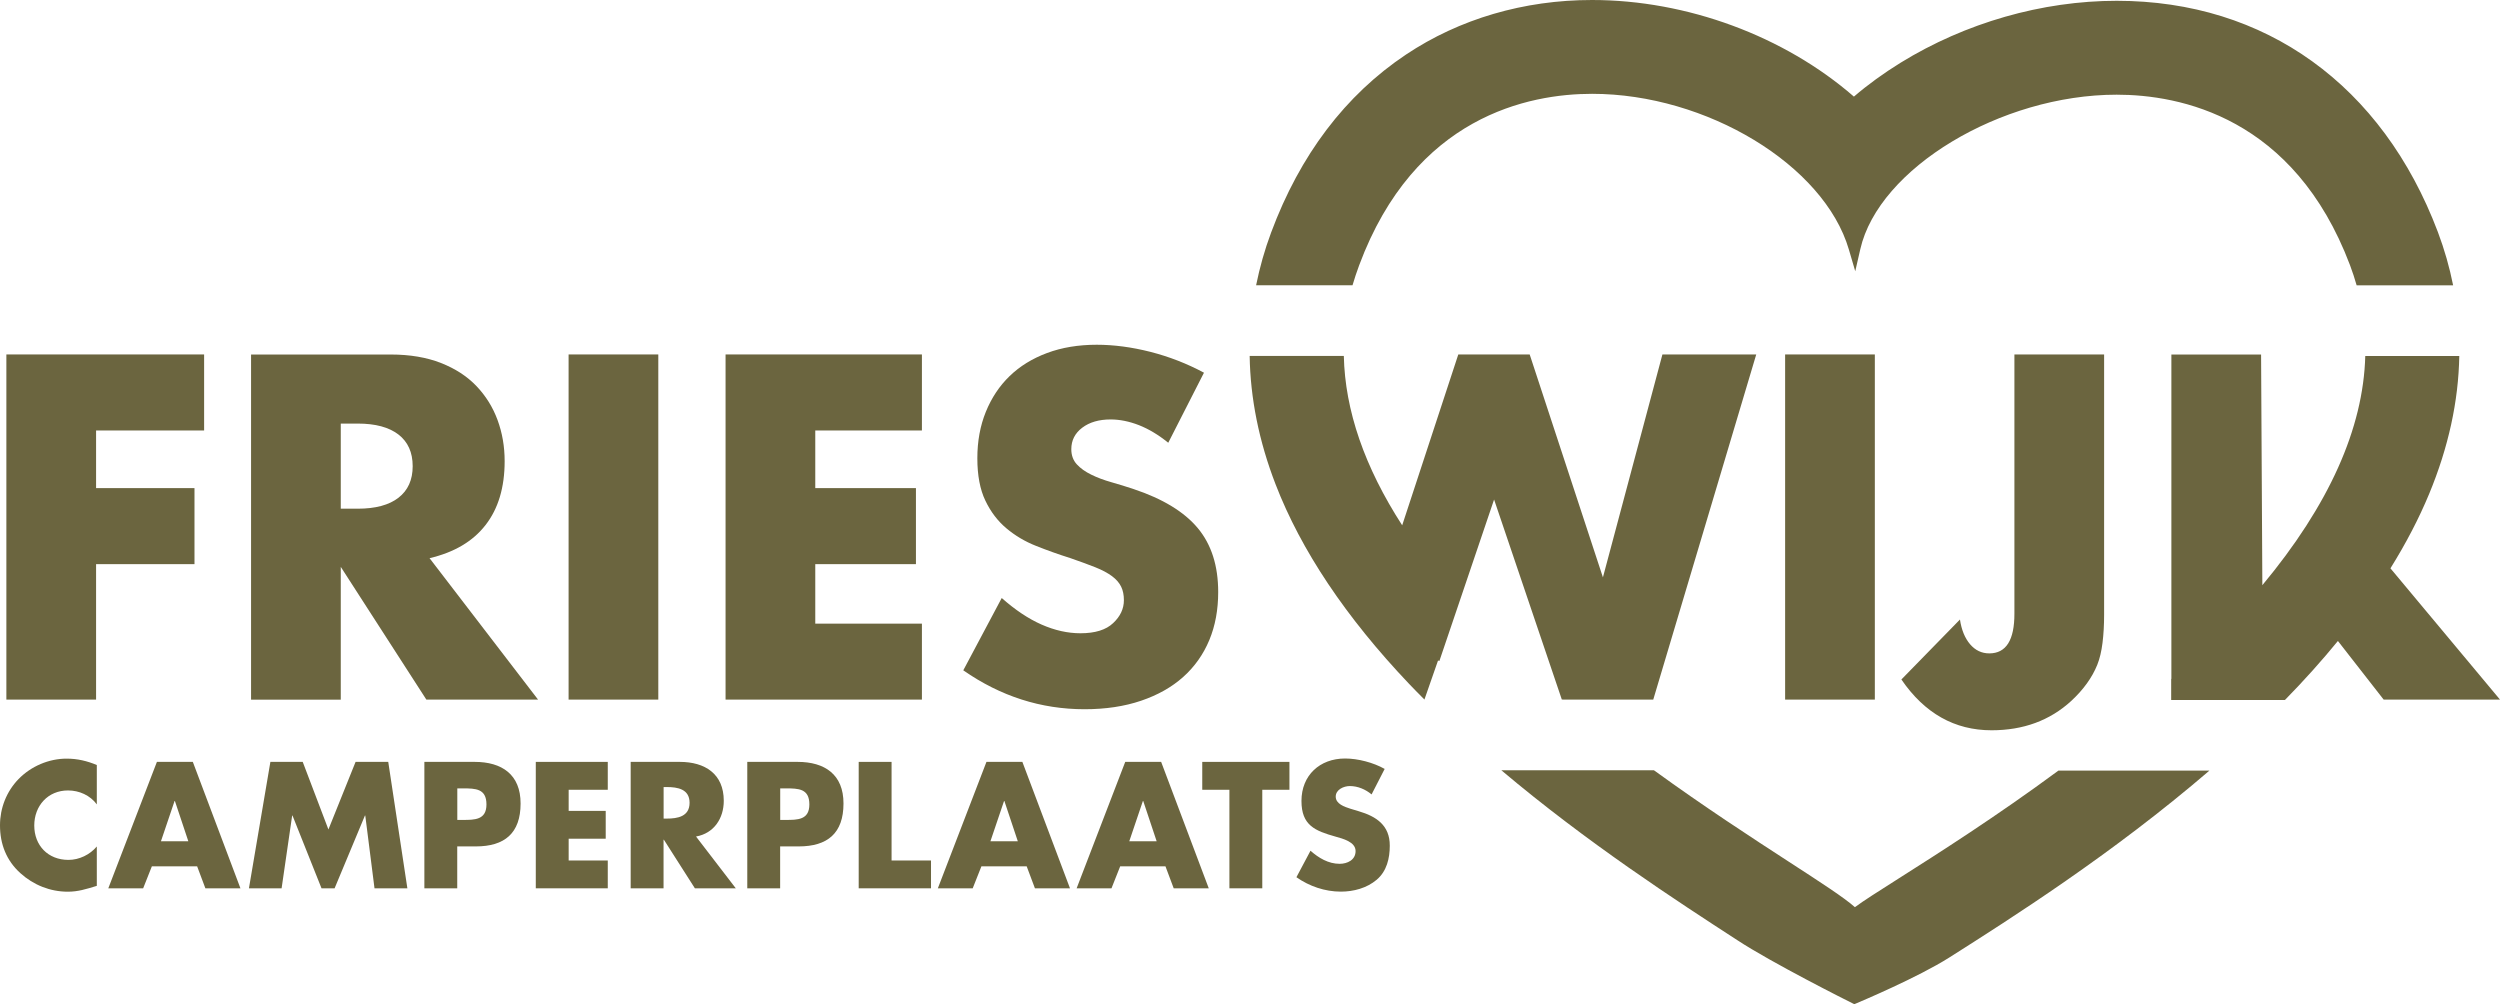 <?xml version="1.0" encoding="utf-8"?>
<!-- Generator: Adobe Illustrator 24.3.0, SVG Export Plug-In . SVG Version: 6.00 Build 0)  -->
<svg version="1.1" id="Laag_1" xmlns="http://www.w3.org/2000/svg" xmlns:xlink="http://www.w3.org/1999/xlink" x="0px" y="0px"
	 viewBox="0 0 376.5 151.23" style="enable-background:new 0 0 376.5 151.23;" xml:space="preserve">
<style type="text/css">
	.st0{fill:#6B653F;}
</style>
<g>
	<polygon class="st0" points="14.47,84.96 29.29,84.96 29.29,73.51 14.47,73.51 14.47,64.83 30.74,64.83 30.74,53.38 0.96,53.38 
		0.96,105.36 14.47,105.36 	"/>
	<path class="st0" d="M51.32,85.37l12.89,19.99h16.82l-16.34-21.3c3.72-0.87,6.54-2.54,8.44-5C75.04,76.61,76,73.4,76,69.45
		c0-2.21-0.36-4.27-1.07-6.2c-0.71-1.93-1.77-3.63-3.17-5.1c-1.4-1.47-3.18-2.63-5.34-3.48c-2.16-0.85-4.69-1.28-7.58-1.28H37.81
		v51.98h13.51V85.37z M51.32,63.79h2.55c2.67,0,4.71,0.55,6.14,1.65c1.42,1.1,2.14,2.69,2.14,4.76s-0.71,3.65-2.14,4.76
		c-1.42,1.1-3.47,1.65-6.14,1.65h-2.55V63.79z"/>
	<rect x="85.63" y="53.38" class="st0" width="13.51" height="51.98"/>
	<polygon class="st0" points="138.84,93.92 122.78,93.92 122.78,84.96 137.94,84.96 137.94,73.51 122.78,73.51 122.78,64.83 
		138.84,64.83 138.84,53.38 109.27,53.38 109.27,105.36 138.84,105.36 	"/>
	<path class="st0" d="M162.72,95.37c-1.93,0-3.88-0.44-5.86-1.31c-1.98-0.87-3.98-2.21-6-4l-5.79,10.89
		c5.61,3.91,11.7,5.86,18.27,5.86c3.17,0,6.01-0.43,8.51-1.28c2.5-0.85,4.62-2.04,6.34-3.58c1.72-1.54,3.03-3.39,3.93-5.55
		c0.9-2.16,1.34-4.57,1.34-7.24c0-3.95-1.02-7.16-3.07-9.62c-2.05-2.46-5.27-4.42-9.68-5.89c-1.1-0.37-2.22-0.71-3.34-1.03
		c-1.13-0.32-2.14-0.7-3.03-1.14c-0.9-0.44-1.62-0.95-2.17-1.55c-0.55-0.6-0.83-1.36-0.83-2.28c0-1.33,0.55-2.41,1.65-3.24
		c1.1-0.83,2.53-1.24,4.27-1.24c1.38,0,2.8,0.29,4.27,0.86c1.47,0.58,2.94,1.46,4.41,2.65l5.38-10.55
		c-2.57-1.38-5.26-2.42-8.07-3.14c-2.8-0.71-5.49-1.07-8.07-1.07c-2.76,0-5.25,0.41-7.48,1.24c-2.23,0.83-4.11,1.99-5.65,3.48
		c-1.54,1.49-2.73,3.29-3.58,5.38c-0.85,2.09-1.28,4.42-1.28,7c0,2.57,0.4,4.7,1.21,6.38c0.8,1.68,1.86,3.07,3.17,4.17
		c1.31,1.1,2.8,1.99,4.48,2.65c1.68,0.67,3.39,1.28,5.14,1.83c1.47,0.51,2.72,0.97,3.76,1.38c1.03,0.41,1.87,0.86,2.52,1.34
		c0.64,0.48,1.1,1.01,1.38,1.59c0.28,0.58,0.41,1.25,0.41,2.03c0,1.29-0.54,2.44-1.62,3.45C166.57,94.86,164.92,95.37,162.72,95.37z
		"/>
	<path class="st0" d="M235.4,105.36h0.03h13.55l15.51-51.98h-14.13l-8.96,33.57l-11.03-33.57h-10.75l-8.45,25.73
		c-5.66-8.76-8.61-17.29-8.79-25.51h-14.18c0.1,6.37,1.39,12.83,3.9,19.33c3.83,9.93,10.59,20.04,20.1,30.05
		c0.76,0.8,1.54,1.59,2.32,2.37l2.05-5.88c0.06,0.03,0.14,0.05,0.2,0.08l8.24-24.32l10.2,30.12H235.4z"/>
	<path class="st0" d="M299.59,98.4c-1.15,0-2.11-0.46-2.9-1.38c-0.78-0.92-1.29-2.16-1.52-3.72l-8.82,9.03
		c3.49,5.1,8.02,7.65,13.58,7.65c4.78,0,8.78-1.47,11.99-4.41c1.84-1.7,3.15-3.52,3.93-5.45c0.37-0.92,0.63-2.02,0.79-3.31
		c0.16-1.29,0.24-2.69,0.24-4.21V53.38h-13.51V92.4C303.38,96.4,302.12,98.4,299.59,98.4z"/>
	<rect x="268.84" y="53.38" class="st0" width="13.51" height="51.98"/>
	<path class="st0" d="M204.69,39.95c8.36-22.46,25.56-25.82,35.08-25.82v-0.89l0,0.89c17.24,0,34.95,10.74,38.67,23.45l0.96,3.27
		l0.76-3.32c2.77-12.18,21.17-23.27,38.61-23.27c9.5,0,26.7,3.33,35.14,25.67c0.38,1.01,0.71,2.02,1,3.04h14.53
		c-0.54-2.71-1.3-5.39-2.3-8.04c-8.36-22.12-25.99-34.81-48.36-34.81c-11.23,0-22.78,3.31-32.54,9.32
		c-2.54,1.57-4.91,3.28-7.04,5.11C268.72,5.43,254.05,0,239.76,0c-10.27,0-19.96,2.84-28.02,8.22c-9.12,6.09-15.96,15.11-20.31,26.8
		c-0.98,2.62-1.72,5.27-2.26,7.94h14.52C203.99,41.96,204.31,40.95,204.69,39.95z"/>
	<path class="st0" d="M286,132.26c-3.15,2-5.42,3.44-6.65,4.36c-1.63-1.45-5.11-3.7-10.04-6.9c-5.47-3.55-12.64-8.21-20.23-13.72
		H226.1c12.91,10.9,26.44,19.69,35.51,25.57c5.14,3.39,16.79,9.24,17.29,9.48l0.36,0.18l0.38-0.16c0.37-0.16,9.19-3.86,13.94-6.88
		c9.16-5.81,24.56-15.58,39.16-28.14H310C300.7,122.92,291.97,128.47,286,132.26z"/>
	<path class="st0" d="M376.5,105.36L360,85.59c2.34-3.76,4.29-7.5,5.83-11.21c2.91-7.02,4.42-13.96,4.54-20.77h-14.16
		c-0.29,10.92-5.47,22.46-15.5,34.52l-0.19-34.74h-13.51v48.84c-0.01,0.01-0.02,0.02-0.03,0.02v3.17h17.13
		c2.9-2.96,5.56-5.93,7.98-8.89l6.89,8.83H376.5z"/>
	<path class="st0" d="M2.8,117.32c-1.82,1.87-2.8,4.37-2.8,6.97c0,2.83,0.96,5.3,3.06,7.2c1.97,1.79,4.5,2.8,7.15,2.8
		c1.54,0,2.73-0.38,4.37-0.88v-5.93c-1.04,1.24-2.65,2.02-4.27,2.02c-3.08,0-5.15-2.17-5.15-5.18c0-2.96,2.05-5.28,5.08-5.28
		c1.69,0,3.33,0.73,4.34,2.1v-5.93c-1.46-0.61-2.93-0.96-4.52-0.96C7.37,114.24,4.67,115.4,2.8,117.32z"/>
	<path class="st0" d="M23.63,114.74l-7.32,19.04h5.25l1.31-3.31h6.82l1.24,3.31h5.28l-7.17-19.04H23.63z M24.24,126.69l2.05-6.06
		h0.05l2.02,6.06H24.24z"/>
	<polygon class="st0" points="53.55,114.74 49.46,124.92 45.59,114.74 40.72,114.74 37.49,133.78 42.41,133.78 44,122.82 
		44.05,122.82 48.42,133.78 50.39,133.78 54.96,122.82 55.01,122.82 56.4,133.78 61.35,133.78 58.47,114.74 	"/>
	<path class="st0" d="M71.49,114.74h-7.58v19.04h4.95v-6.31h2.8c4.32,0,6.74-1.97,6.74-6.46C78.41,116.64,75.58,114.74,71.49,114.74
		z M69.7,123.48h-0.83v-4.75h0.83c1.92,0,3.56,0.03,3.56,2.42C73.26,123.48,71.49,123.48,69.7,123.48z"/>
	<polygon class="st0" points="80.69,133.78 91.53,133.78 91.53,129.59 85.64,129.59 85.64,126.31 91.22,126.31 91.22,122.12 
		85.64,122.12 85.64,118.94 91.53,118.94 91.53,114.74 80.69,114.74 	"/>
	<path class="st0" d="M109,120.6c0-4.07-2.85-5.86-6.62-5.86h-7.4v19.04h4.95v-7.32h0.05l4.67,7.32h6.16l-5.99-7.8
		C107.54,125.5,109,123.23,109,120.6z M100.42,123.28h-0.48v-4.75h0.48c1.62,0,3.43,0.3,3.43,2.37
		C103.85,122.98,102.03,123.28,100.42,123.28z"/>
	<path class="st0" d="M120.12,114.74h-7.58v19.04h4.95v-6.31h2.8c4.32,0,6.74-1.97,6.74-6.46
		C127.04,116.64,124.21,114.74,120.12,114.74z M118.33,123.48h-0.83v-4.75h0.83c1.92,0,3.56,0.03,3.56,2.42
		C121.89,123.48,120.12,123.48,118.33,123.48z"/>
	<polygon class="st0" points="134.27,114.74 129.32,114.74 129.32,133.78 140.21,133.78 140.21,129.59 134.27,129.59 	"/>
	<path class="st0" d="M148.56,114.74l-7.32,19.04h5.25l1.31-3.31h6.82l1.24,3.31h5.28l-7.17-19.04H148.56z M149.16,126.69l2.05-6.06
		h0.05l2.02,6.06H149.16z"/>
	<path class="st0" d="M169.46,114.74l-7.32,19.04h5.25l1.31-3.31h6.82l1.24,3.31h5.28l-7.17-19.04H169.46z M170.07,126.69l2.05-6.06
		h0.05l2.02,6.06H170.07z"/>
	<polygon class="st0" points="181.06,118.94 185.15,118.94 185.15,133.78 190.1,133.78 190.1,118.94 194.19,118.94 194.19,114.74 
		181.06,114.74 	"/>
	<path class="st0" d="M204.62,122.17l-1.26-0.38c-0.86-0.28-2.2-0.71-2.2-1.82c0-1.06,1.21-1.59,2.12-1.59
		c1.21,0,2.37,0.5,3.28,1.26l1.97-3.84c-1.69-0.96-4.04-1.57-5.96-1.57c-3.81,0-6.57,2.53-6.57,6.39c0,3.69,2.04,4.5,5.15,5.38
		c1.06,0.3,3,0.78,3,2.17c0,1.34-1.24,1.92-2.4,1.92c-1.69,0-3.16-0.88-4.39-1.97l-2.12,3.99c1.94,1.36,4.29,2.17,6.69,2.17
		c1.92,0,3.91-0.53,5.4-1.79c1.52-1.29,1.97-3.23,1.97-5.13C209.31,124.29,207.27,122.95,204.62,122.17z"/>
</g>
</svg>
